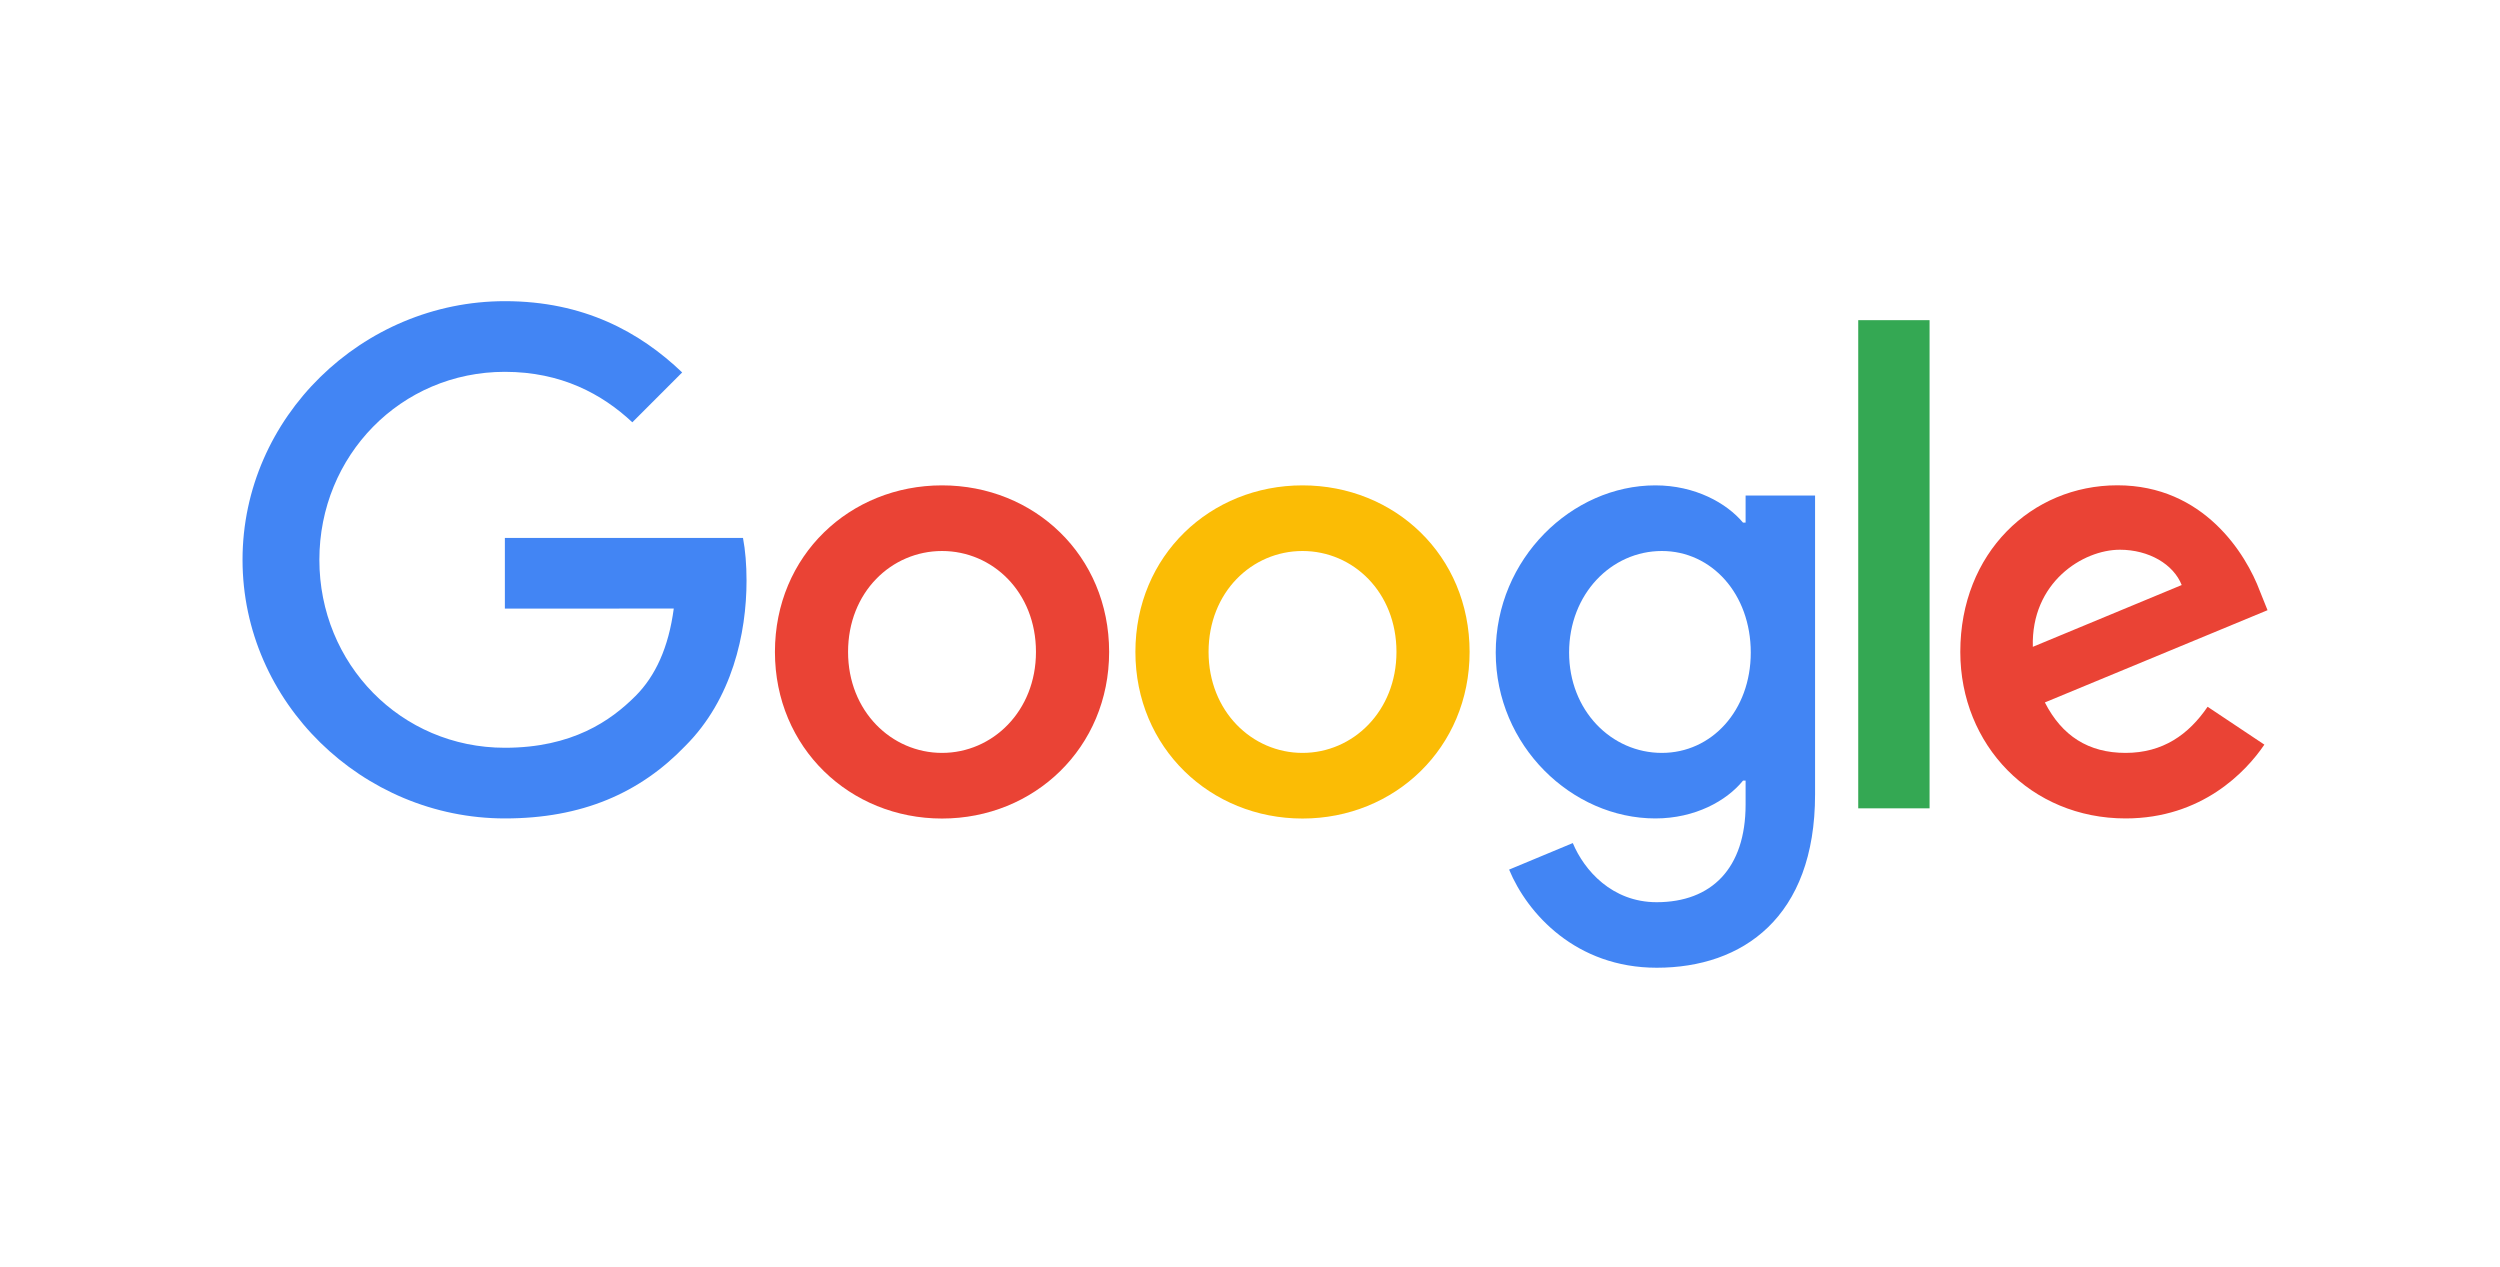 <?xml version="1.0"?>
<svg xmlns="http://www.w3.org/2000/svg" width="75" height="38" viewBox="0 0 75 38" fill="none">
<path d="M33.274 19.558C33.274 22.436 31.023 24.556 28.261 24.556C25.499 24.556 23.248 22.436 23.248 19.558C23.248 16.661 25.499 14.561 28.261 14.561C31.023 14.561 33.274 16.661 33.274 19.558ZM31.079 19.558C31.079 17.761 29.775 16.53 28.261 16.53C26.747 16.53 25.442 17.761 25.442 19.558C25.442 21.338 26.747 22.587 28.261 22.587C29.775 22.587 31.079 21.336 31.079 19.558Z" fill="#EA4335"/>
<path d="M44.088 19.558C44.088 22.436 41.838 24.556 39.075 24.556C36.313 24.556 34.062 22.436 34.062 19.558C34.062 16.663 36.313 14.561 39.075 14.561C41.838 14.561 44.088 16.661 44.088 19.558ZM41.894 19.558C41.894 17.761 40.59 16.53 39.075 16.53C37.561 16.53 36.257 17.761 36.257 19.558C36.257 21.338 37.561 22.587 39.075 22.587C40.59 22.587 41.894 21.336 41.894 19.558Z" fill="#FBBC05"/>
<path d="M54.452 14.863V23.835C54.452 27.525 52.275 29.032 49.703 29.032C47.281 29.032 45.823 27.413 45.273 26.088L47.184 25.292C47.524 26.106 48.358 27.066 49.7 27.066C51.347 27.066 52.368 26.049 52.368 24.137V23.418H52.291C51.8 24.024 50.854 24.553 49.66 24.553C47.161 24.553 44.872 22.377 44.872 19.576C44.872 16.756 47.161 14.561 49.66 14.561C50.852 14.561 51.798 15.091 52.291 15.679H52.368V14.866H54.452V14.863ZM52.523 19.576C52.523 17.817 51.349 16.53 49.856 16.53C48.342 16.53 47.073 17.817 47.073 19.576C47.073 21.318 48.342 22.587 49.856 22.587C51.349 22.587 52.523 21.318 52.523 19.576Z" fill="#4285F4"/>
<path d="M57.887 9.605V24.25H55.747V9.605H57.887Z" fill="#34A853"/>
<path d="M66.228 21.203L67.931 22.339C67.381 23.152 66.056 24.553 63.767 24.553C60.929 24.553 58.809 22.359 58.809 19.556C58.809 16.584 60.947 14.559 63.522 14.559C66.115 14.559 67.383 16.623 67.798 17.738L68.026 18.306L61.346 21.073C61.857 22.075 62.652 22.587 63.767 22.587C64.885 22.587 65.66 22.037 66.228 21.203ZM60.985 19.405L65.451 17.551C65.205 16.927 64.466 16.492 63.596 16.492C62.481 16.492 60.929 17.477 60.985 19.405Z" fill="#EA4335"/>
<path d="M15.146 18.259V16.139H22.29C22.36 16.508 22.396 16.945 22.396 17.418C22.396 19.009 21.962 20.976 20.56 22.377C19.197 23.796 17.455 24.553 15.148 24.553C10.872 24.553 7.276 21.07 7.276 16.794C7.276 12.518 10.872 9.035 15.148 9.035C17.514 9.035 19.199 9.963 20.465 11.173L18.97 12.669C18.061 11.817 16.831 11.155 15.146 11.155C12.023 11.155 9.581 13.671 9.581 16.794C9.581 19.917 12.023 22.433 15.146 22.433C17.172 22.433 18.325 21.62 19.064 20.881C19.663 20.282 20.058 19.426 20.213 18.256L15.146 18.259Z" fill="#4285F4"/>
</svg>
